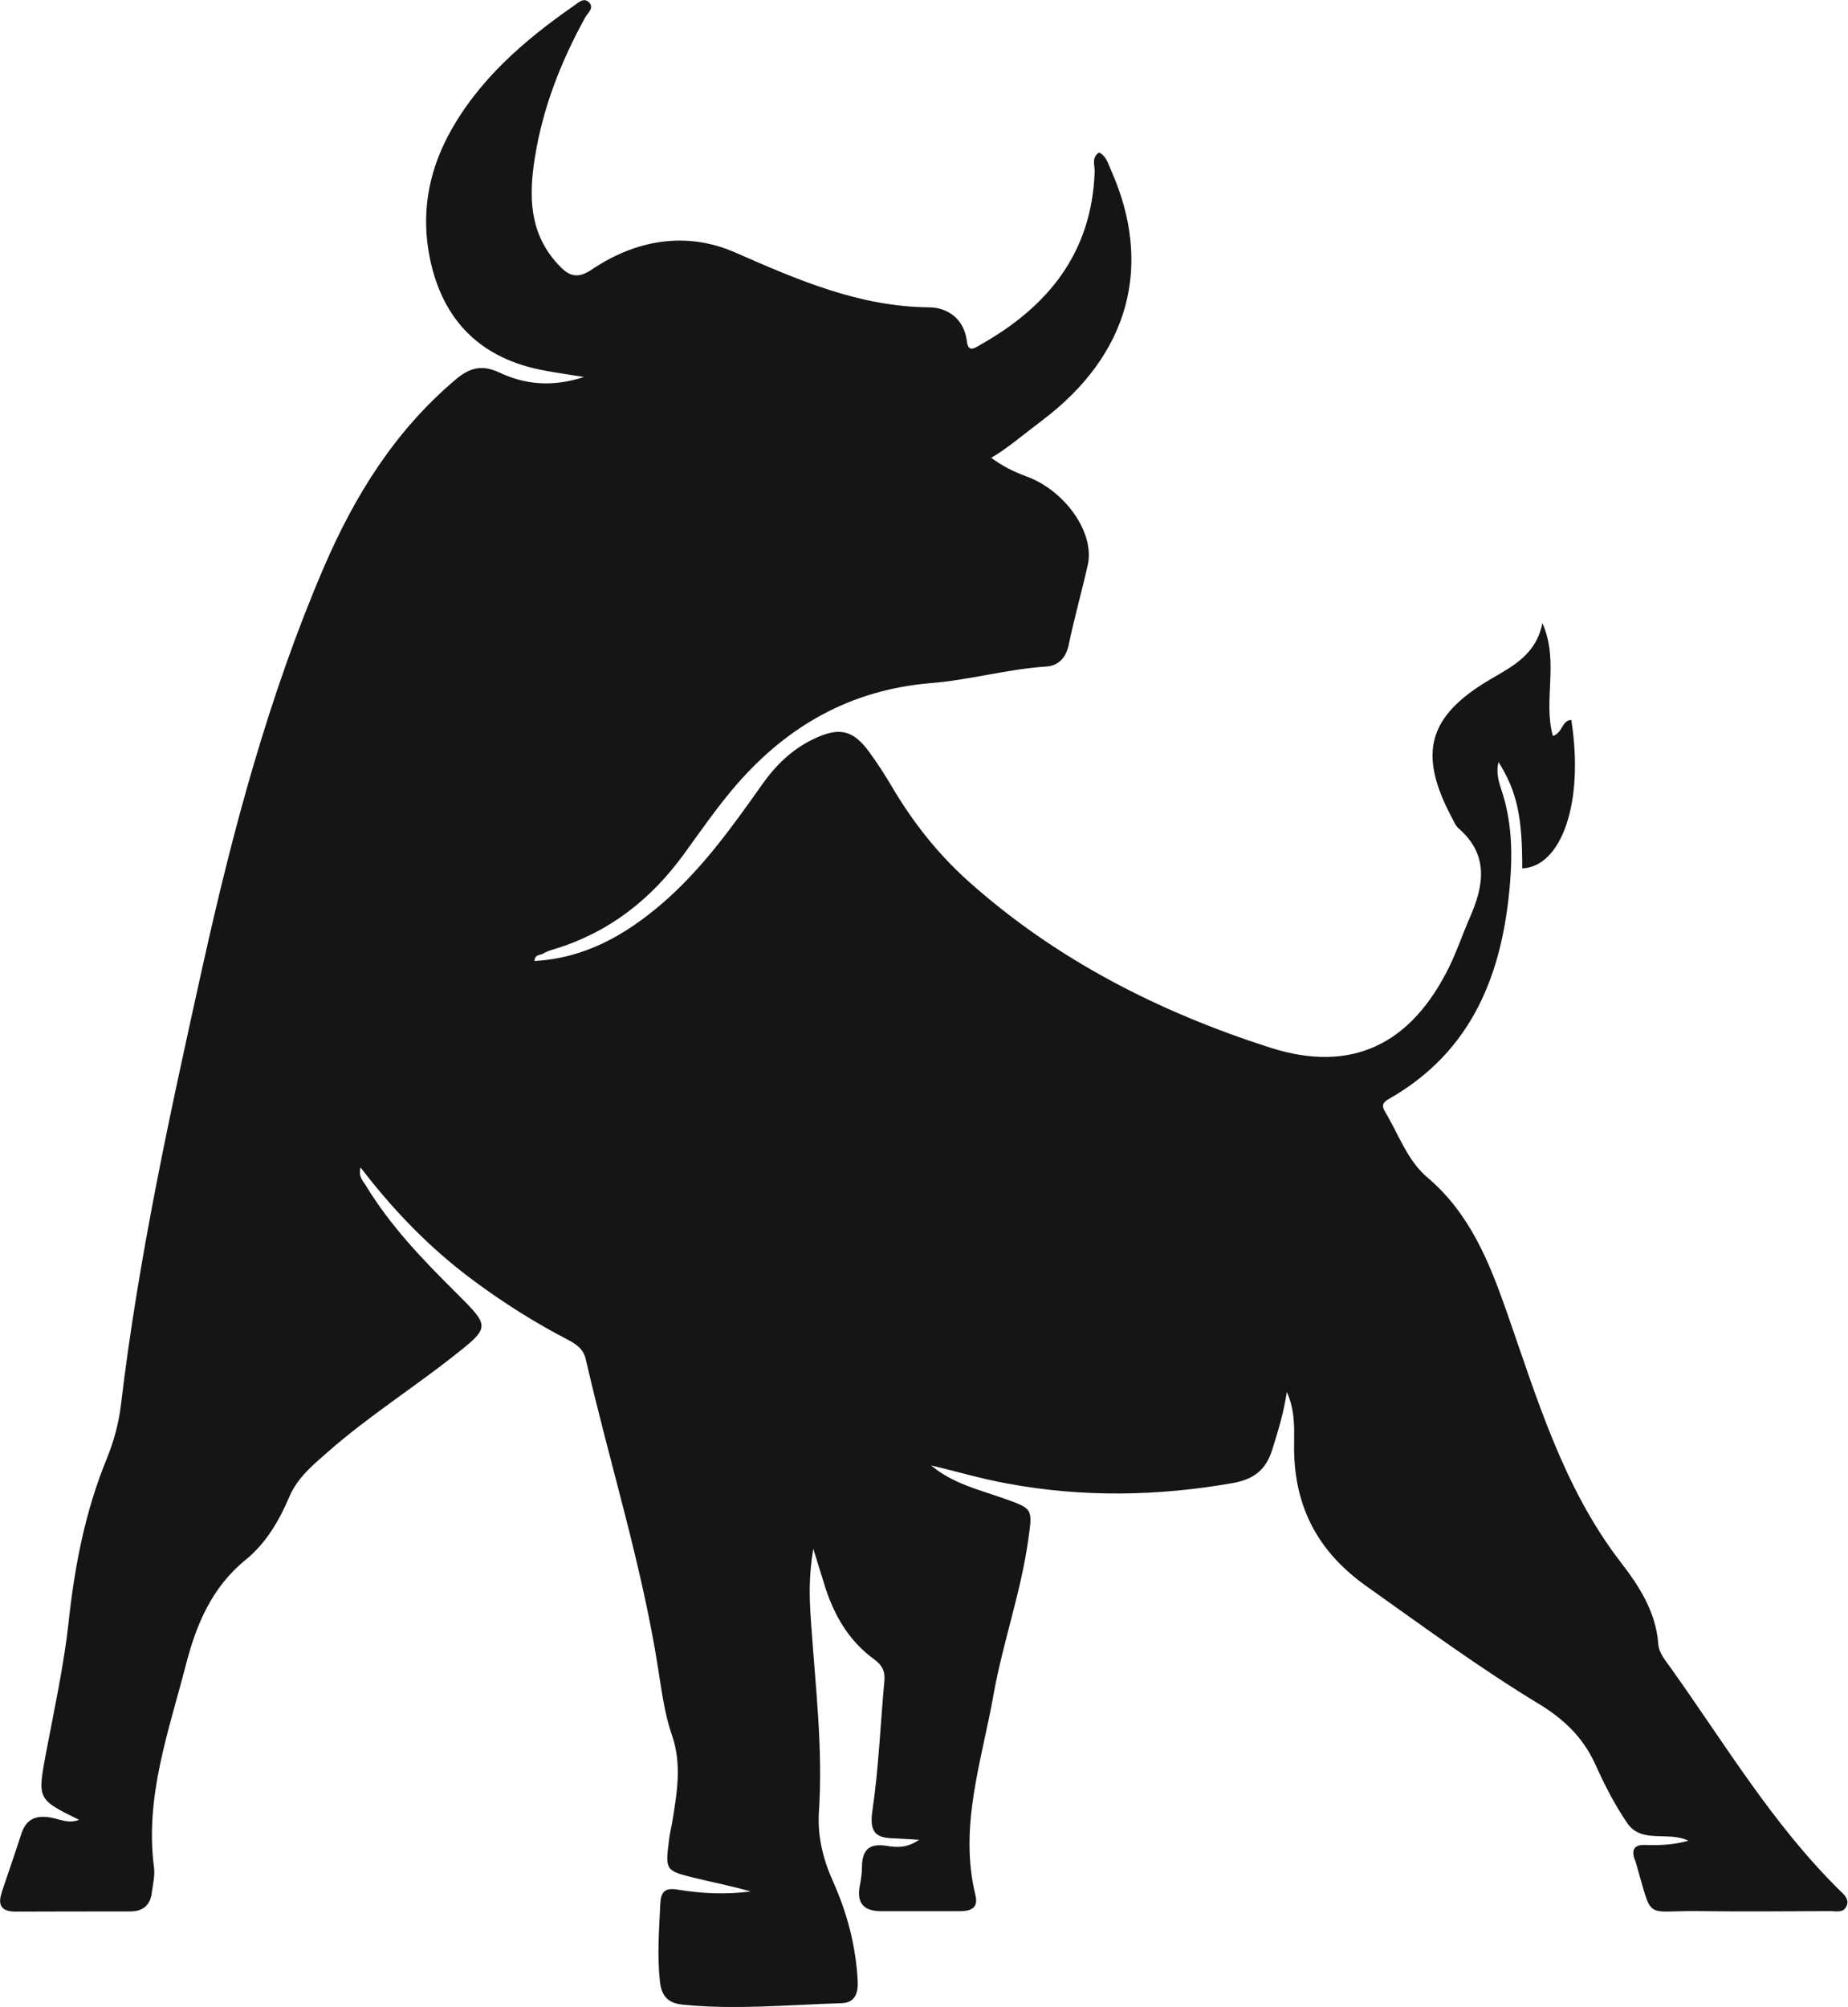 <svg width="221" height="240" viewBox="0 0 221 240" fill="none" xmlns="http://www.w3.org/2000/svg">
<path d="M0.2 226.3C0.97 223.98 1.79 221.67 2.54 219.33C3.12 217.52 4.3 217.04 6.07 217.35C7.13 217.54 8.2 218.12 9.45 217.62C4.45 215.16 4.47 215.18 5.51 209.59C6.48 204.45 7.61 199.31 8.19 194.12C8.91 187.36 10.17 180.78 12.76 174.46C13.58 172.46 14.19 170.26 14.45 168.11C16.55 150.38 20.37 132.96 24.23 115.56C27.83 99.32 32.13 83.21 38.72 67.86C42.39 59.32 47.22 51.53 54.45 45.42C56.09 44.02 57.57 43.54 59.72 44.55C62.74 45.97 66 46.34 69.84 45.08C67.88 44.77 66.48 44.57 65.11 44.31C57.57 42.93 52.96 38.42 51.41 30.9C50.35 25.71 51.17 20.79 53.63 16.16C57.16 9.57 62.66 4.84 68.68 0.65C69.19 0.29 69.84 -0.36 70.47 0.31C71.07 0.99 70.28 1.54 69.99 2.07C67.07 7.38 64.89 12.93 63.95 18.94C63.23 23.48 63.3 27.89 66.7 31.58C67.93 32.93 68.92 33.46 70.73 32.26C76.04 28.66 82.08 27.63 87.91 30.19C95.4 33.47 102.74 36.68 111.1 36.75C113.35 36.77 115.3 38.15 115.62 40.78C115.79 42.18 116.51 41.65 117.19 41.26C125.31 36.7 130.57 30.26 130.91 20.53C130.93 19.76 130.5 18.84 131.44 18.24C132.31 18.67 132.5 19.54 132.84 20.29C137.94 31.7 135.09 42.41 124.6 50.3C122.23 52.09 120.3 53.75 118.54 54.74C119.75 55.66 121.15 56.38 122.67 56.94C127.38 58.63 130.93 63.72 130.09 67.53C129.37 70.74 128.47 73.92 127.8 77.13C127.46 78.72 126.54 79.62 125.09 79.71C120.43 80.02 115.91 81.33 111.3 81.69C101.76 82.49 94.22 86.78 88.11 93.8C85.84 96.41 83.86 99.28 81.83 102.08C77.89 107.53 72.87 111.47 66.39 113.47C65.91 113.61 65.4 113.76 64.96 114.03C64.62 114.25 63.97 114.08 63.92 114.92C69.98 114.58 74.79 111.81 79.19 108.04C83.92 103.96 87.52 98.94 91.08 93.9C92.72 91.56 94.66 89.65 97.24 88.4C100.36 86.9 102 87.24 104 89.99C104.94 91.29 105.81 92.64 106.63 94.02C109.14 98.29 112.16 102.13 115.86 105.43C126.32 114.77 138.62 121.02 151.83 125.26C161.69 128.44 168.79 124.85 173.33 115.58C174.25 113.7 174.92 111.67 175.77 109.74C177.46 105.9 178.09 102.24 174.42 99.05C174.06 98.74 173.86 98.21 173.62 97.77C169.51 90.03 170.79 85.59 178.31 81.19C180.94 79.65 183.72 78.25 184.45 74.51C186.5 79.12 184.5 83.7 185.71 88.02C186.92 87.59 186.75 86.16 187.91 86.09C189.46 95.98 186.75 103.63 182.04 103.85C182.06 97.6 181.39 94.63 179.21 91.13C178.9 92.26 179.19 93.35 179.52 94.36C180.78 98.05 180.9 101.82 180.58 105.63C179.69 116.44 176.09 125.73 166.09 131.42C165.29 131.88 165.22 132.24 165.66 132.99C167.28 135.67 168.29 138.78 170.73 140.83C175.8 145.15 178.1 150.92 180.22 156.97C183.84 167.32 186.96 177.91 193.82 186.82C196.04 189.69 198.02 192.76 198.31 196.57C198.38 197.7 199.18 198.57 199.81 199.47C206.28 208.54 212.01 218.19 220.03 226.08C220.56 226.59 221.24 227.17 220.78 228.03C220.37 228.78 219.57 228.54 218.94 228.54C213.7 228.56 208.43 228.61 203.19 228.54C196.45 228.44 197.75 229.89 195.58 222.58C195.56 222.51 195.51 222.41 195.48 222.34C195.09 221.18 195.43 220.58 196.76 220.63C198.45 220.68 200.12 220.63 201.91 220.12C199.49 218.94 196.31 220.53 194.59 218C193.07 215.78 191.84 213.34 190.73 210.88C189.28 207.74 187.03 205.6 184.11 203.81C176.94 199.47 170.2 194.5 163.36 189.65C157.35 185.36 154.64 179.81 154.76 172.59C154.78 170.64 154.86 168.63 153.89 166.46C153.5 169.07 152.8 171.24 152.13 173.41C151.38 175.77 149.96 176.88 147.49 177.34C138.48 178.93 129.47 179.08 120.48 177.41C117.41 176.86 114.39 175.96 111.35 175.24C113.91 177.41 117.08 178.14 120.07 179.2C123.52 180.43 123.5 180.38 122.97 184.1C122.1 190.4 119.93 196.41 118.82 202.63C117.42 210.57 114.64 218.39 116.65 226.64C117.04 228.21 116.05 228.55 114.77 228.55H105.37C103.29 228.55 102.437 227.56 102.81 225.58C102.95 224.83 103.08 224.06 103.08 223.31C103.1 221.36 103.8 220.39 105.98 220.73C107.07 220.9 108.35 221.09 109.92 220.01C108.52 219.94 107.77 219.87 107.02 219.84C104.92 219.82 103.95 219.29 104.31 216.68C105.08 211.49 105.28 206.26 105.76 201.02C105.88 199.86 105.49 199.14 104.58 198.46C101.58 196.29 99.8 193.27 98.69 189.82C98.28 188.52 97.89 187.21 97.26 185.21C96.68 188.64 96.8 191.31 96.99 193.97C97.5 201.55 98.44 209.12 97.93 216.75C97.76 219.55 98.41 222.28 99.57 224.88C101.29 228.69 102.35 232.67 102.57 236.87C102.64 238.29 102.3 239.5 100.64 239.55C94.31 239.74 87.96 240.37 81.6 239.72C79.86 239.53 79.11 238.68 78.92 236.97C78.58 233.83 78.82 230.72 78.97 227.61C79.04 226.16 79.6 225.73 81.05 225.97C83.92 226.45 86.85 226.57 89.77 226.19C87.6 225.56 85.37 225.13 83.2 224.6C79.55 223.71 79.55 223.68 80.01 220.02C80.08 219.34 80.25 218.69 80.37 218.02C80.95 214.5 81.58 210.97 80.35 207.48C79.46 204.9 79.14 202.24 78.71 199.57C76.75 187.02 72.89 174.94 70.06 162.58C69.79 161.35 68.97 160.77 67.96 160.24C63.97 158.17 60.18 155.78 56.58 153.1C51.46 149.31 47.09 144.8 43.12 139.61C42.81 140.74 43.46 141.27 43.82 141.88C46.74 146.68 50.63 150.71 54.59 154.64C58.62 158.67 58.7 158.67 54.08 162.29C49.22 166.1 44.01 169.43 39.34 173.51C37.5 175.13 35.57 176.67 34.58 179.04C33.37 181.89 31.78 184.57 29.41 186.5C25.28 189.85 23.44 194.34 22.19 199.24C20.14 207.15 17.31 214.92 18.42 223.34C18.54 224.33 18.28 225.37 18.15 226.36C17.96 227.86 17.06 228.58 15.57 228.58C11 228.58 6.41 228.58 1.85 228.6C0.16 228.6 -0.3 227.8 0.21 226.33L0.2 226.3Z" fill="#151515"/>
</svg>
